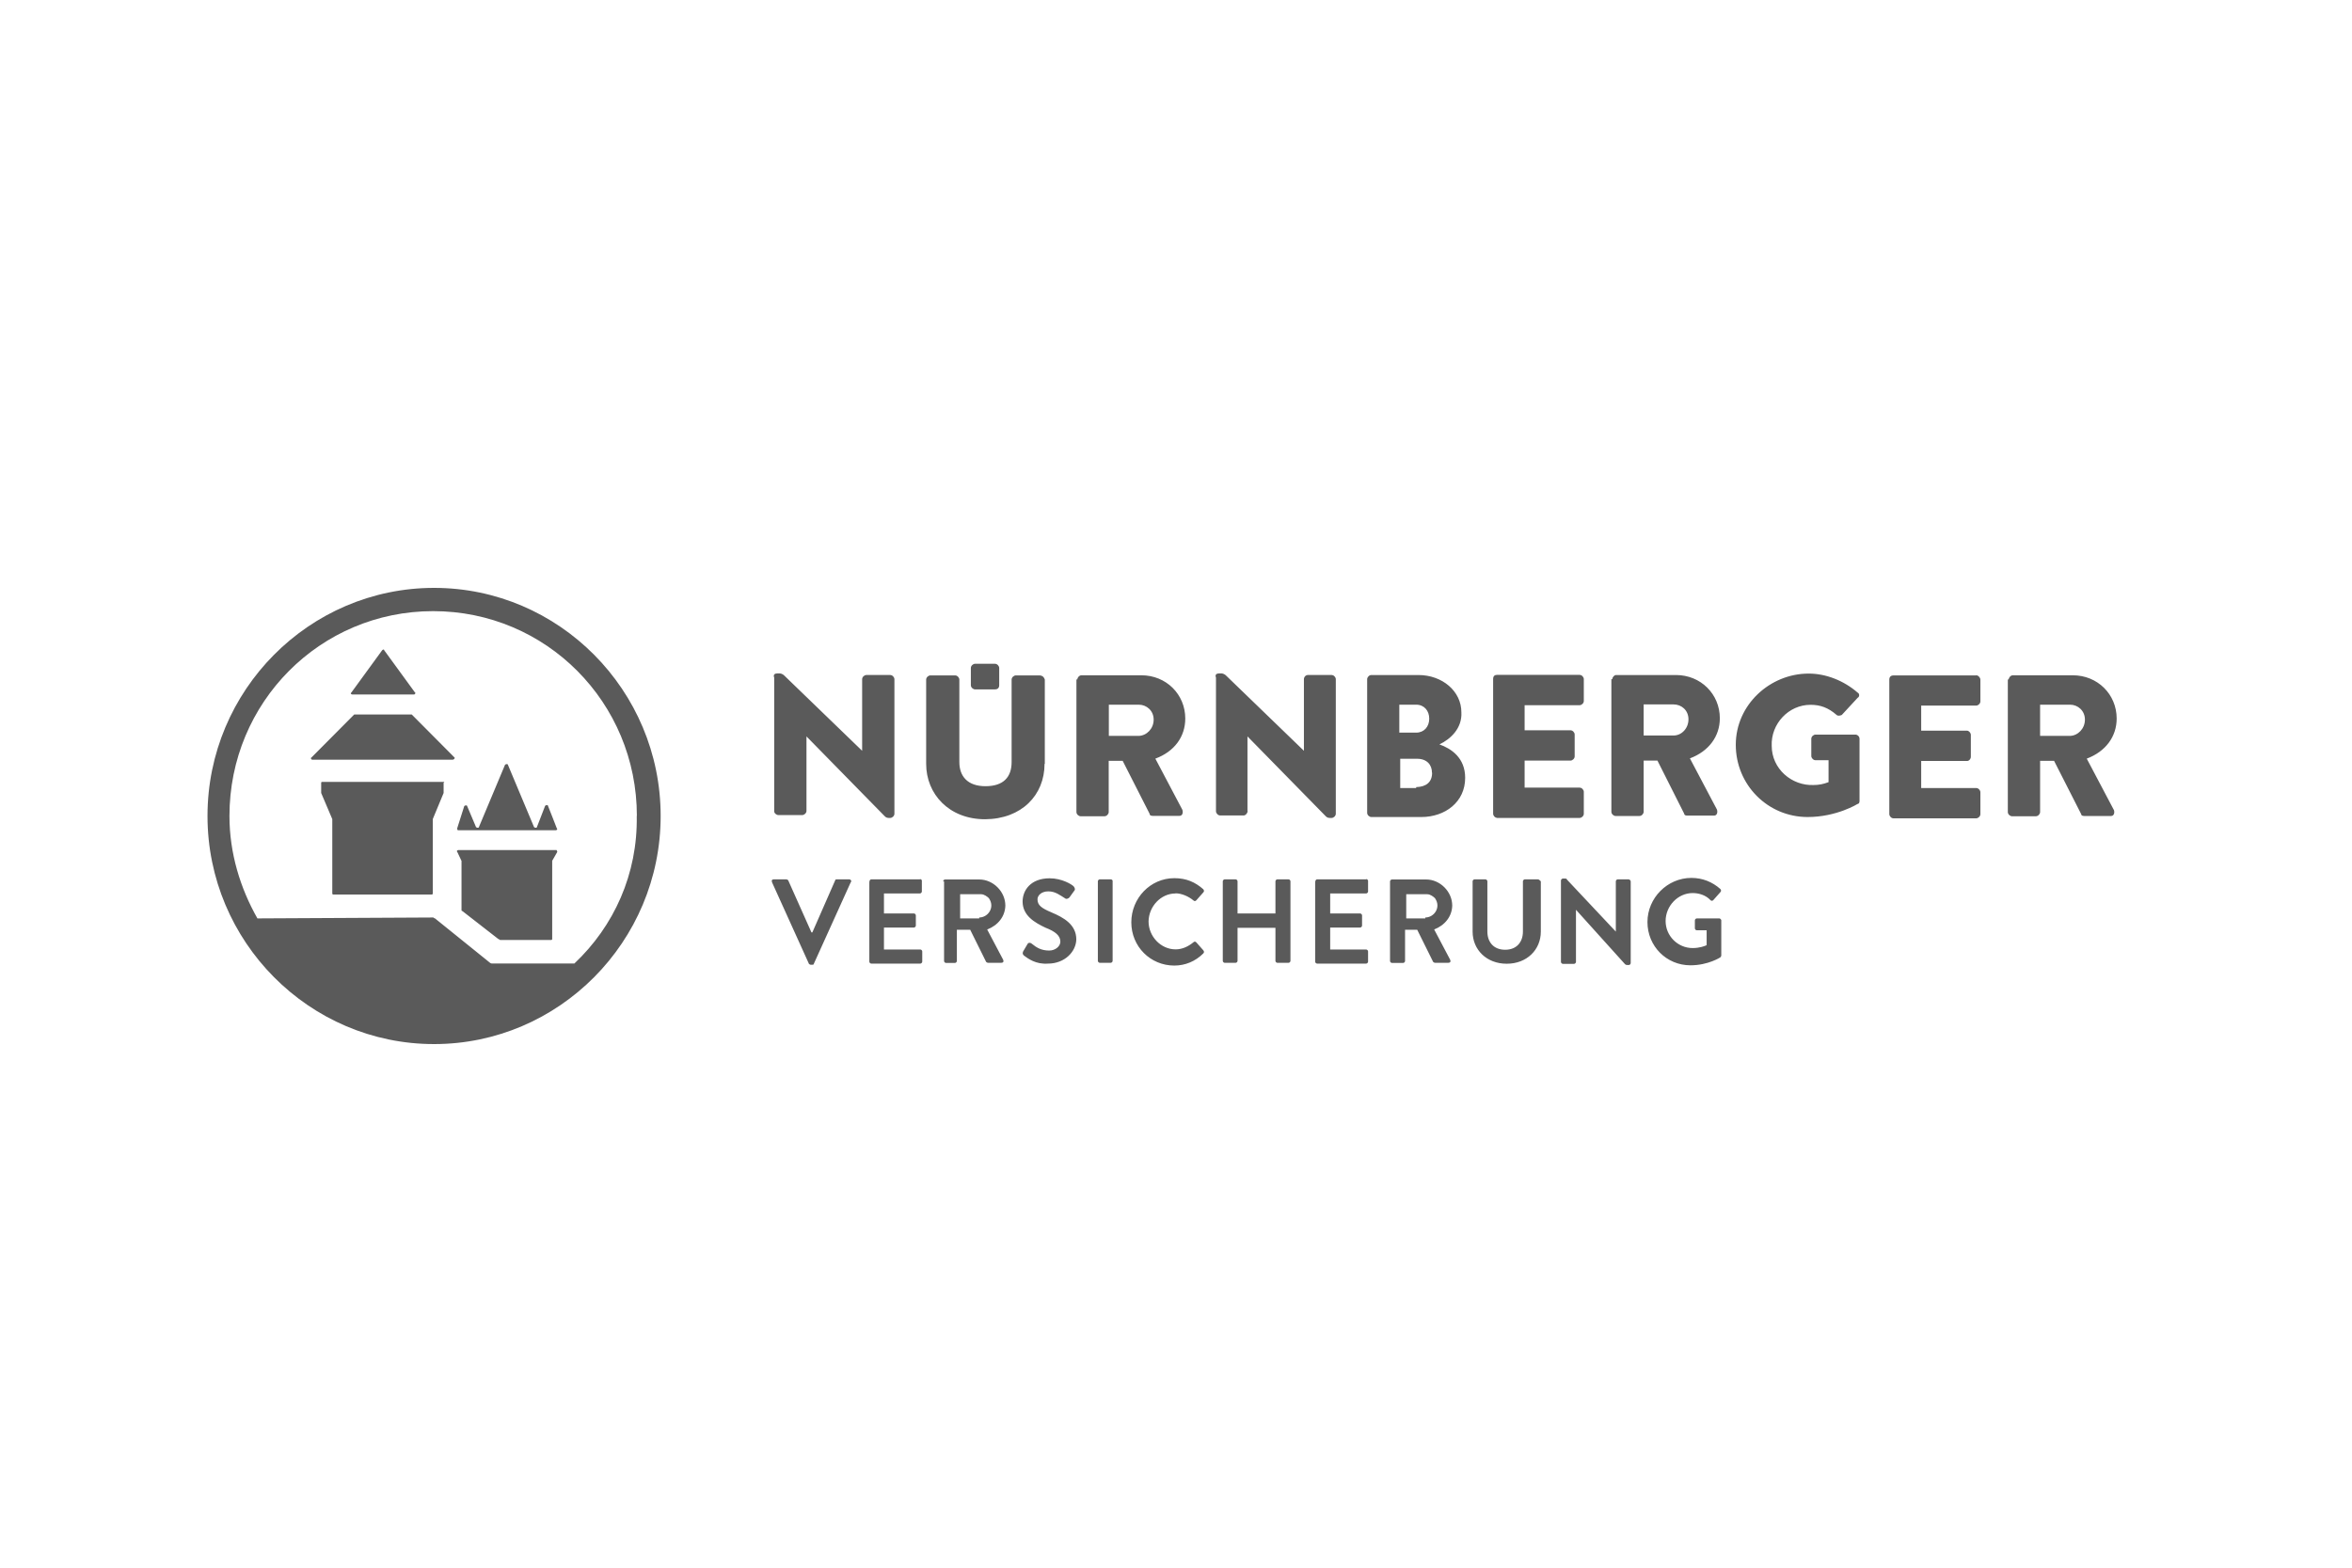 <?xml version="1.0" encoding="UTF-8"?><svg id="Ebene_1" xmlns="http://www.w3.org/2000/svg" xmlns:xlink="http://www.w3.org/1999/xlink" viewBox="0 0 180 120"><defs><style>.cls-1{fill:none;}.cls-2{fill:#5a5a5a;}.cls-3{clip-path:url(#clippath);}</style><clipPath id="clippath"><rect class="cls-1" x="10.25" y="16.03" width="159" height="88.33"/></clipPath></defs><g class="cls-3"><g id="mOetMS"><path class="cls-2" d="M95.47,62.07v-5.7l5.97,6.09c.07.07.15.15.32.15h.15c.15,0,.32-.15.32-.32v-10.3c0-.15-.15-.32-.32-.32h-1.83c-.15,0-.29.15-.29.32v5.48l-5.97-5.77c-.07-.07-.22-.15-.32-.15h-.22c-.15,0-.32.07-.22.32v10.23c0,.15.15.32.32.32h1.83c.12-.02.27-.17.27-.34ZM89.97,68.38c.46,0,1,.24,1.36.54.07.07.15.07.22,0l.54-.61c.07-.07.07-.15,0-.24-.61-.54-1.29-.85-2.22-.85-1.83,0-3.29,1.53-3.29,3.38s1.46,3.31,3.29,3.31c.83,0,1.61-.32,2.22-.93.07-.07.07-.15,0-.24l-.54-.61c-.07-.07-.15-.07-.22,0-.39.32-.85.54-1.36.54-1.14,0-2.07-1-2.07-2.14.02-1.14.93-2.14,2.07-2.14ZM98.61,67.31h-.85c-.07,0-.15.07-.15.15v2.46h-2.9v-2.46c0-.07-.07-.15-.15-.15h-.83c-.07,0-.15.07-.15.15v6.09c0,.07.07.15.15.15h.83c.07,0,.15-.07.15-.15v-2.53h2.9v2.53c0,.07.07.15.15.15h.85c.07,0,.15-.07.15-.15v-6.09c0-.07-.07-.15-.15-.15ZM88.29,55.08c0-.68-.54-1.14-1.14-1.14h-2.29v2.39h2.29c.61-.02,1.14-.56,1.14-1.24ZM87.99,62.31l-2.07-4.07h-1.07v3.92c0,.15-.15.32-.32.32h-1.83c-.15,0-.32-.15-.32-.32v-10.15h.07c0-.15.15-.32.32-.32h4.58c1.9,0,3.36,1.46,3.36,3.31,0,1.39-.83,2.53-2.29,3.07l2.07,3.92c.07.22,0,.46-.22.46h-2.07c-.15,0-.22-.07-.22-.15ZM151.24,51.7h-6.33c-.15,0-.32.07-.32.32v10.3c0,.15.15.32.32.32h6.33c.15,0,.32-.15.32-.32v-1.68c0-.15-.15-.32-.32-.32h-4.21v-2.07h3.51c.15,0,.29-.15.29-.32v-1.68c0-.15-.15-.32-.29-.32h-3.51v-1.92h4.21c.15,0,.32-.15.32-.32v-1.68c-.02-.17-.17-.32-.32-.32h0ZM85,67.31h-.83c-.07,0-.15.07-.15.15v6.09c0,.07.07.15.15.15h.83c.07,0,.15-.07.15-.15v-6.09c.02-.07-.05-.15-.15-.15ZM124.64,67.31h-.83c-.07,0-.15.07-.15.15v3.85l-3.75-3.99c0-.07-.07-.07-.15-.07h-.15c-.07,0-.15.07-.15.15v6.23c0,.07.07.15.15.15h.85c.07,0,.15-.07.15-.15v-3.99l3.75,4.16c.07.07.15.07.22.07h.07c.07,0,.15-.07.15-.15v-6.26c0-.07-.1-.15-.17-.15h0ZM109.59,59.15c0-.61-.39-1.07-1.14-1.07h-1.29v2.24h1.22v-.07c.78-.02,1.22-.39,1.22-1.1h0ZM107.09,56.08h1.29c.61,0,1-.46,1-1.07s-.39-1.07-1-1.07h-1.29s0,2.14,0,2.14ZM112.13,59.54c0,1.85-1.53,3-3.36,3h-3.82c-.15,0-.32-.15-.32-.32v-10.23c0-.15.15-.32.32-.32h3.6c1.83,0,3.29,1.24,3.29,2.85.07,1.24-.85,2.07-1.68,2.46.9.32,1.97,1.02,1.97,2.56ZM109.84,68.77c-.15-.15-.39-.32-.61-.32h-1.61v1.85h1.46v-.07c.68,0,1.22-.78.75-1.46ZM109.76,71.15l1.22,2.31c.07.15,0,.24-.15.24h-1c-.07,0-.15-.07-.15-.07l-1.22-2.46h-.93v2.39c0,.07-.07.15-.15.15h-.85c-.07,0-.15-.07-.15-.15v-6.09c0-.07.07-.15.15-.15h2.61c1.07,0,2,.93,2,2-.02.83-.56,1.51-1.39,1.83ZM141.98,56.23h-3.04c-.15,0-.32.15-.32.32v1.32c0,.15.15.32.32.32h1v1.68c-.39.15-.75.22-1.14.22-1.68.07-3.21-1.24-3.21-3-.07-1.68,1.29-3.14,2.97-3.14.75,0,1.36.22,2,.78.07.07.22.07.39,0l1.22-1.32c.15-.07.15-.32,0-.39-1.07-.93-2.44-1.46-3.75-1.46-2.97,0-5.58,2.39-5.58,5.45s2.44,5.53,5.5,5.53c2.22,0,3.82-1,3.82-1,.07,0,.15-.07.15-.22v-4.77c0-.17-.15-.32-.32-.32h0ZM104.55,67.31h-3.75c-.07,0-.15.07-.15.24v6.06c0,.07.07.15.15.15h3.75c.07,0,.15-.07.15-.15v-.78c0-.07-.07-.15-.15-.15h-2.75v-1.68h2.29c.07,0,.15-.07.15-.15v-.78c0-.07-.07-.15-.15-.15h-2.29v-1.53h2.75c.07,0,.15-.07.15-.15v-.8c.02-.07-.07-.15-.15-.15h0ZM131.61,70.3h-1.75c-.07,0-.15.07-.15.15v.61c0,.07.07.15.15.15h.75v1.14c-.15.07-.54.22-1.07.22-1.14,0-2.07-.93-2.07-2.07s.93-2.14,2.07-2.14c.46,0,1,.15,1.36.54.07.07.15.07.22,0l.54-.61c.07-.07.07-.15,0-.24-.61-.54-1.36-.85-2.22-.85-1.83,0-3.36,1.53-3.36,3.38s1.46,3.31,3.29,3.31c1.36,0,2.29-.61,2.29-.61q.07-.07.07-.15v-2.7s-.05-.12-.12-.12h0ZM116.7,67.31c-.07,0-.15.07-.15.15v3.85c0,.78-.46,1.39-1.36,1.39s-1.36-.61-1.36-1.39v-3.85c0-.07-.07-.15-.15-.15h-.83c-.07,0-.15.07-.15.15v3.85c0,1.39,1.07,2.46,2.61,2.46s2.61-1.07,2.61-2.46v-3.85c-.07-.07-.15-.15-.22-.15h-1ZM33.98,59.85h-9.33c-.07,0-.07.07-.07.07v.78l.85,2v5.7c0,.07.07.07.07.07h7.55c.07,0,.07-.07.07-.07v-5.7l.83-2v-.78c.1-.07.02-.07.02-.07h0ZM79.96,58.47v-6.45c-.07-.22-.22-.32-.39-.32h-1.83c-.15,0-.32.15-.32.32v6.31c0,1.14-.61,1.85-2,1.85s-2-.78-2-1.85v-6.31c0-.15-.15-.32-.32-.32h-1.9c-.15,0-.32.15-.32.32v6.45c0,2.31,1.75,4.24,4.51,4.24,2.8-.02,4.55-1.85,4.55-4.24h0ZM31.47,54.69h-4.36l-3.29,3.31c-.07,0,0,.15.07.15h10.76c.07,0,.15-.07.15-.15l-3.29-3.31s-.05,0-.05,0ZM26.97,53.16h4.72c.07,0,.15-.15.07-.15l-2.36-3.24c0-.07-.07-.07-.15,0l-2.36,3.24c-.1.07,0,.15.07.15ZM59.57,62.39h1.83c.15,0,.32-.15.32-.32v-5.7l5.97,6.09c.07.07.15.15.32.15h.12c.15,0,.32-.15.32-.32v-10.3c0-.15-.15-.32-.32-.32h-1.83c-.15,0-.32.15-.32.32v5.48l-5.97-5.77c-.07-.07-.22-.15-.32-.15h-.22c-.15,0-.32.07-.22.32v10.23c0,.15.17.29.32.29h0ZM114.56,62.61h6.33c.15,0,.32-.15.32-.32v-1.68c0-.15-.15-.32-.32-.32h-4.21v-2.07h3.51c.15,0,.32-.15.32-.32v-1.68c0-.15-.15-.32-.32-.32h-3.51v-1.92h4.21c.15,0,.32-.15.32-.32v-1.68c0-.15-.15-.32-.32-.32h-6.33c-.15,0-.29.07-.29.32v10.3c0,.17.15.32.29.32h0ZM74.62,52.77h1.53c.15,0,.32-.07.32-.32v-1.32c0-.15-.15-.32-.32-.32h-1.53c-.15,0-.32.15-.32.32v1.32c0,.17.17.32.32.32ZM42.55,65.07h-7.48c-.07,0-.15.07-.07.15l.32.68v3.77s0,.07.07.07l2.75,2.14c.07,0,.07.07.15.07h3.9c.07,0,.07-.07.07-.07v-5.99l.39-.68s-.02-.15-.1-.15ZM48.74,62.46c0-8.69-6.94-15.68-15.59-15.68s-15.59,6.99-15.59,15.68c0,2.85.83,5.53,2.14,7.84l13.44-.07c.07,0,.07.07.15.07l4.19,3.38q.07.07.15.07h6.33c3.02-2.85,4.85-6.84,4.77-11.3ZM50.56,62.46c0,9.62-7.79,17.46-17.34,17.46s-17.34-7.84-17.34-17.46,7.79-17.46,17.34-17.46,17.34,7.84,17.34,17.46ZM41.94,61.68c0-.07-.15-.07-.22,0l-.63,1.63c0,.07-.15.07-.22,0l-2-4.77c0-.07-.15-.07-.22,0l-2,4.77c0,.07-.15.07-.22,0l-.68-1.61c0-.07-.15-.07-.22,0l-.54,1.7c0,.07,0,.15.07.15h7.48c.07,0,.15-.07.07-.15,0-.02-.68-1.73-.68-1.73ZM125.79,56.3h2.29c.61,0,1.14-.54,1.14-1.24s-.54-1.14-1.14-1.14h-2.29v2.39ZM126.86,58.22h-1.07v3.92c0,.15-.15.32-.32.32h-1.83c-.15,0-.32-.15-.32-.32v-10.15h.07c0-.15.15-.32.29-.32h4.58c1.9,0,3.36,1.46,3.36,3.31,0,1.39-.85,2.53-2.29,3.07l2.07,3.92c.07.22,0,.46-.22.46h-2.07c-.15,0-.22-.07-.22-.15l-2.05-4.07h0ZM159.56,55.08c0-.68-.54-1.14-1.14-1.14h-2.29v2.39h2.29c.61-.02,1.14-.56,1.14-1.24ZM161.78,62c.07.22,0,.46-.22.46h-2.07c-.15,0-.22-.07-.22-.15l-2.07-4.07h-1.07v3.92c0,.15-.15.32-.32.32h-1.83c-.15,0-.32-.15-.32-.32v-10.15h.07c0-.15.15-.32.32-.32h4.58c1.9,0,3.36,1.46,3.36,3.31,0,1.39-.85,2.53-2.29,3.07l2.07,3.92h0ZM65,67.31h-.93c-.07,0-.15,0-.15.07l-1.75,3.99h-.07l-1.78-3.99s-.07-.07-.15-.07h-.93c-.15,0-.22.07-.15.24l2.82,6.23s.07.07.15.07h.07c.07,0,.15,0,.15-.07l2.82-6.23c.1-.1.02-.24-.12-.24h0ZM70.41,67.31h-3.73c-.07,0-.15.07-.15.24v6.06c0,.07.07.15.15.15h3.75c.07,0,.15-.07.15-.15v-.78c0-.07-.07-.15-.15-.15h-2.78v-1.68h2.29c.07,0,.15-.07.15-.15v-.78c0-.07-.07-.15-.15-.15h-2.29v-1.53h2.75c.07,0,.15-.07.15-.15v-.8c.02-.07-.05-.15-.15-.15h0ZM75.7,68.77c-.15-.15-.39-.32-.61-.32h-1.61v1.85h1.46v-.07c.68,0,1.22-.78.75-1.46ZM75.55,71.15l1.22,2.31c.07.15,0,.24-.15.24h-1c-.07,0-.15-.07-.15-.07l-1.22-2.46h-1.02v2.39c0,.07-.07.15-.15.15h-.68c-.07,0-.15-.07-.15-.15v-6.09h-.07c0-.07.07-.15.15-.15h2.61c1.07,0,2,.93,2,2-.02.83-.56,1.51-1.39,1.83ZM80.2,73.76c-.93.07-1.53-.39-1.83-.61-.07-.07-.15-.15-.07-.32l.32-.54c.07-.15.22-.15.32-.07.39.32.75.54,1.36.54.46,0,.85-.32.85-.68,0-.46-.39-.78-1.14-1.07-.83-.39-1.75-.93-1.75-2,0-.85.61-1.78,2.07-1.78.93,0,1.68.46,1.83.61.07.07.15.24.07.32l-.39.54c-.07.07-.22.15-.32.07-.39-.24-.75-.54-1.29-.54s-.83.32-.83.61c0,.46.32.68,1.07,1,.93.39,1.9.93,1.9,2.07-.02.93-.88,1.85-2.17,1.85h0Z"/></g></g></svg>